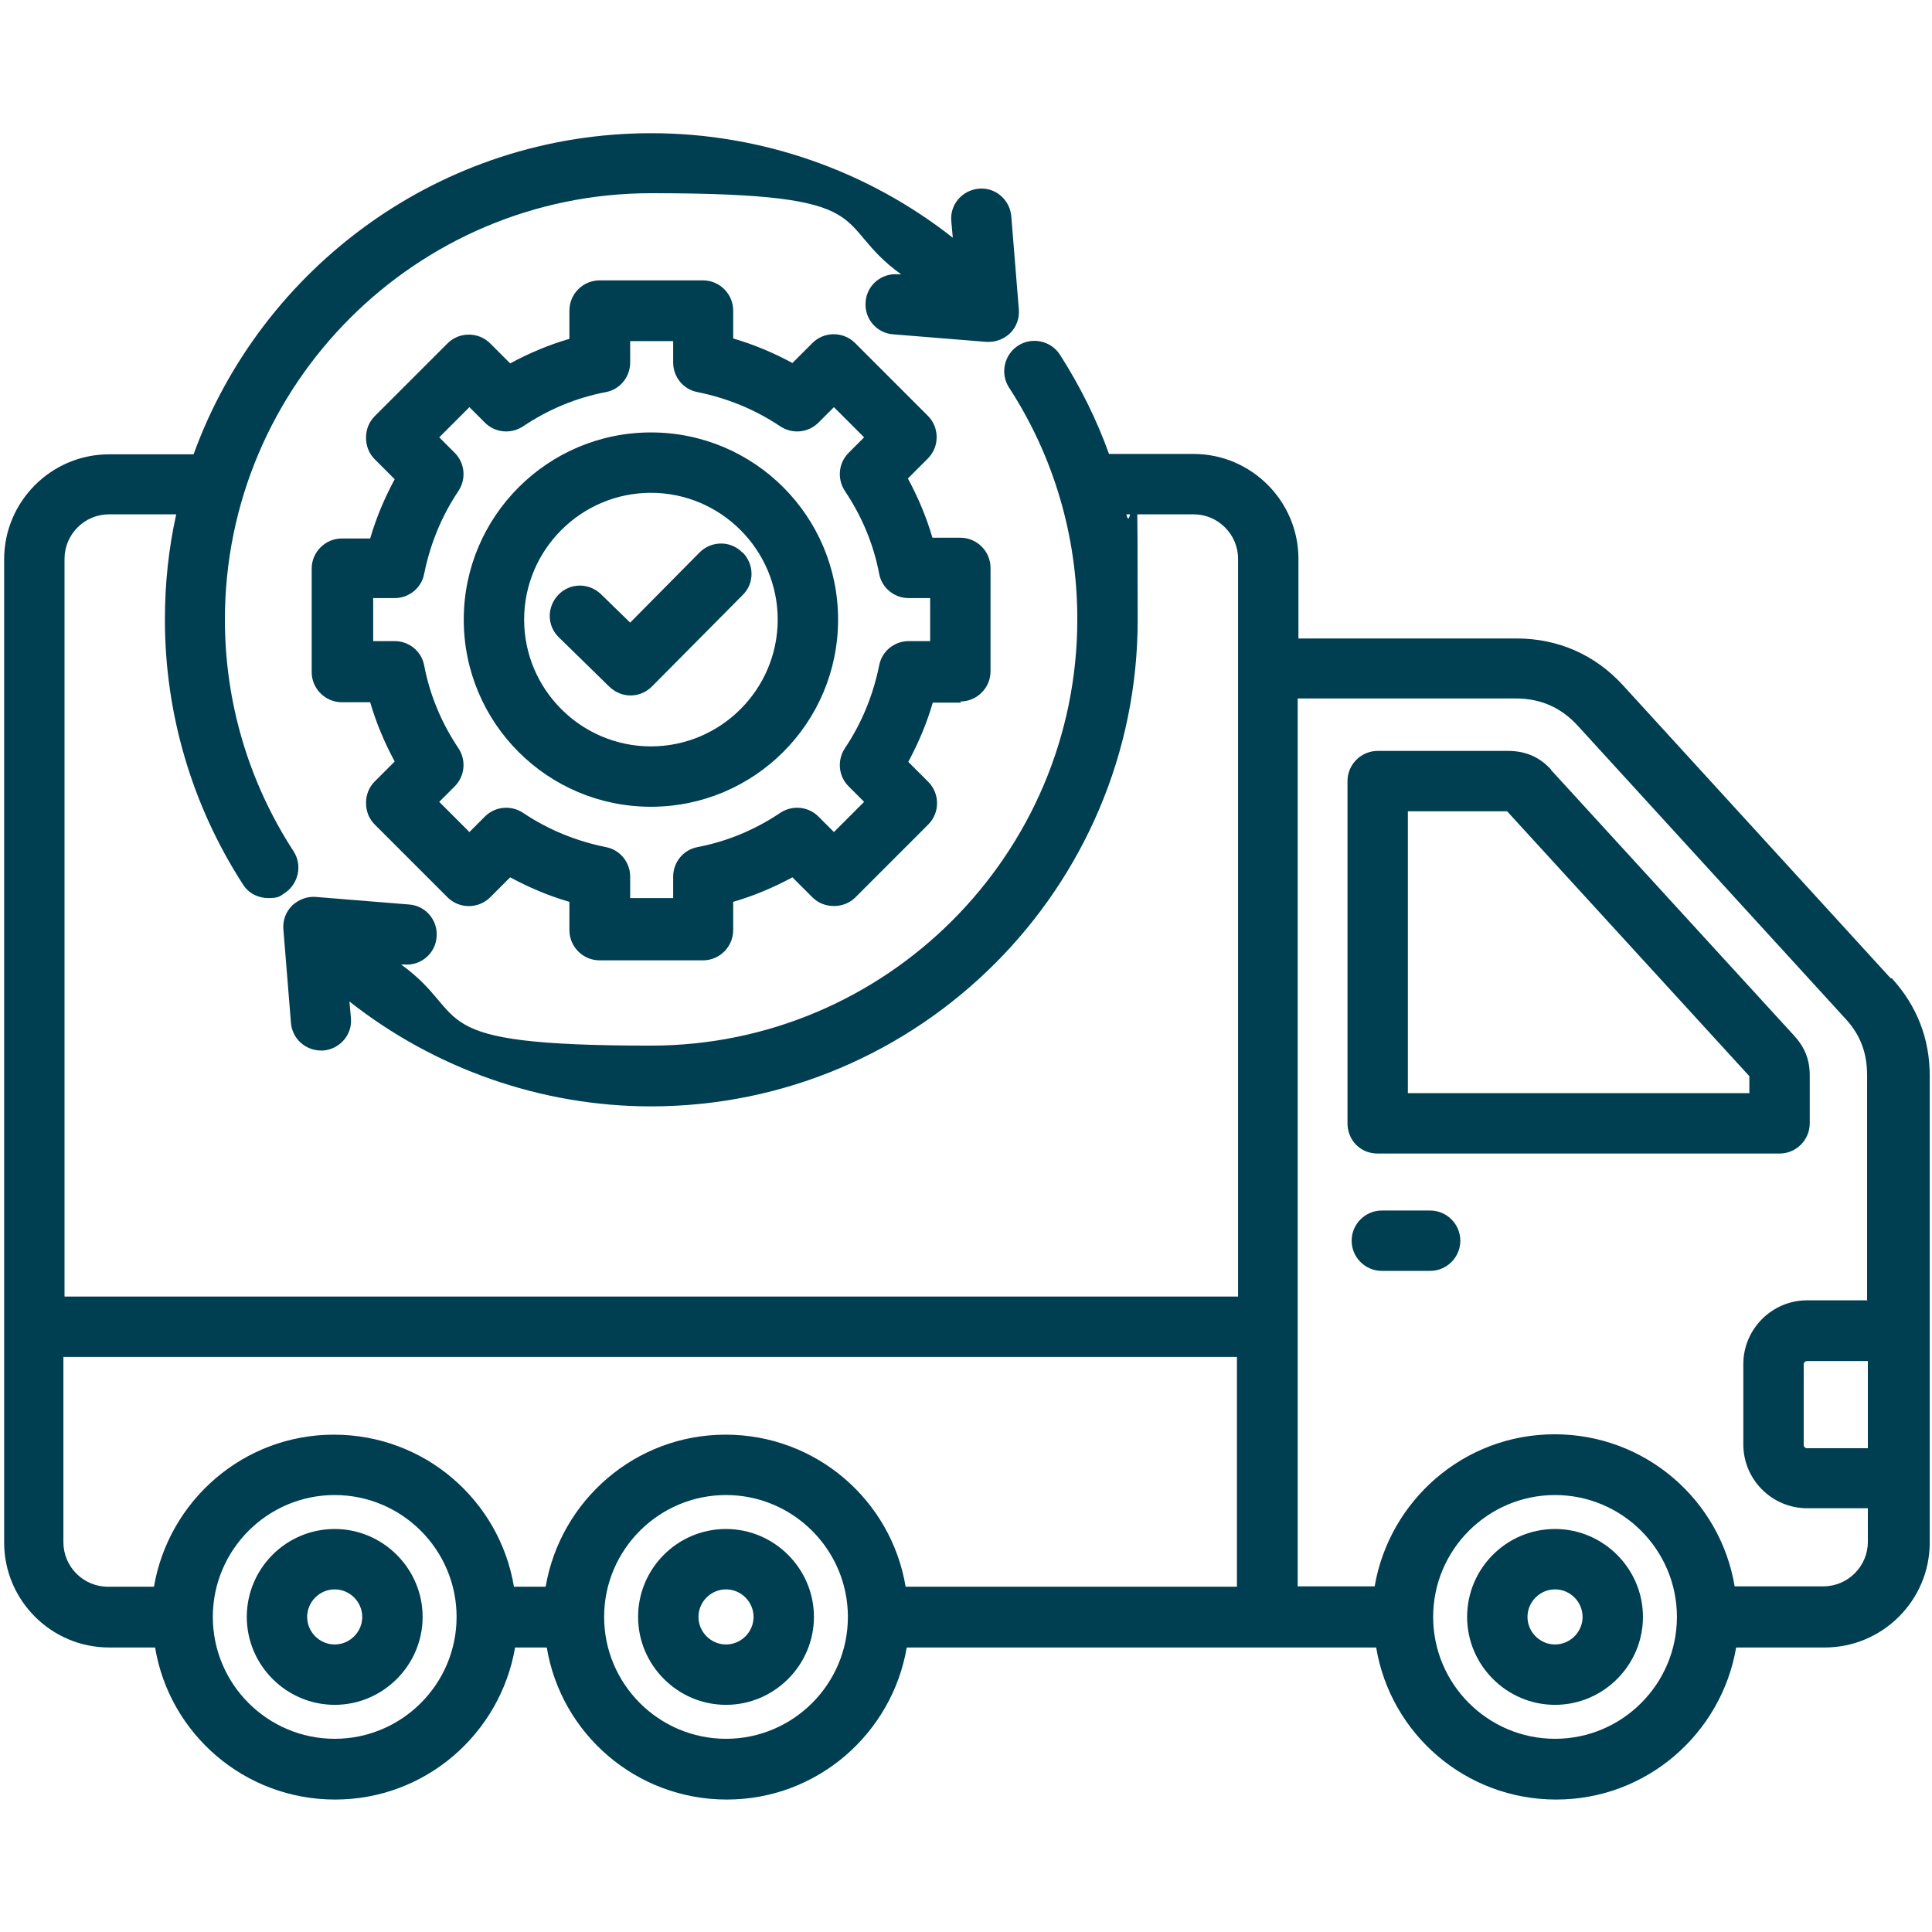 <?xml version="1.0" encoding="UTF-8"?>
<svg xmlns="http://www.w3.org/2000/svg" id="Layer_1" version="1.1" viewBox="0 0 512 512">
  <defs>
    <style>
      .st0 {
        fill: #003e52;
      }
    </style>
  </defs>
  <path class="st0" d="M88.7,405.2c-12.9,0-23.3,10.5-23.3,23.3s10.5,23.3,23.3,23.3,23.3-10.5,23.3-23.3-10.5-23.3-23.3-23.3ZM88.7,435.8c-4,0-7.3-3.3-7.3-7.3s3.3-7.3,7.3-7.3,7.3,3.3,7.3,7.3-3.3,7.3-7.3,7.3ZM192.4,405.2c-12.9,0-23.3,10.5-23.3,23.3s10.5,23.3,23.3,23.3,23.3-10.5,23.3-23.3-10.5-23.3-23.3-23.3ZM192.4,435.8c-4,0-7.3-3.3-7.3-7.3s3.3-7.3,7.3-7.3,7.3,3.3,7.3,7.3-3.3,7.3-7.3,7.3ZM501,259.2l-70.9-77.6c-7.4-8.1-17.2-12.4-28.2-12.4h-57.8v-21.1c0-15.3-12.5-27.8-27.8-27.8h-22.4c-3.3-9.2-7.7-18-13-26.3-2.4-3.7-7.4-4.8-11.1-2.4s-4.8,7.4-2.4,11.1c11.9,18.3,18.1,39.5,18.1,61.4,0,62.3-50.7,113-113,113s-47.1-7.7-66.2-21.5h.8c4.4.4,8.3-2.9,8.6-7.3.4-4.4-2.9-8.3-7.3-8.6l-24.7-2c-2.3-.2-4.6.7-6.3,2.3-1.7,1.7-2.5,4-2.3,6.3l2,24.7c.3,4.2,3.8,7.4,8,7.4s.4,0,.6,0c4.4-.4,7.7-4.2,7.3-8.6l-.4-4.4c22.6,17.8,50.8,27.8,79.9,27.8,71.1,0,129-57.9,129-129s-1-18.8-3-27.9h17.8c6.5,0,11.8,5.3,11.8,11.8v195.5s-311,0-311,0v-195.5c0-6.5,5.3-11.8,11.8-11.8h17.8c-2,9-3,18.3-3,27.9,0,25,7.2,49.3,20.7,70.2,1.5,2.4,4.1,3.6,6.7,3.6s3-.4,4.3-1.3c3.7-2.4,4.8-7.4,2.4-11.1-11.9-18.3-18.2-39.5-18.2-61.4,0-62.3,50.7-113,113-113s47.1,7.7,66.2,21.5h-.8c-4.4-.4-8.3,2.9-8.6,7.3-.4,4.4,2.9,8.3,7.3,8.6l24.7,2c.2,0,.4,0,.6,0,2.1,0,4.1-.8,5.7-2.3,1.7-1.7,2.5-4,2.3-6.3l-2-24.7c-.4-4.4-4.2-7.7-8.6-7.3-4.4.4-7.7,4.2-7.3,8.6l.4,4.4c-22.6-17.8-50.8-27.7-79.9-27.7-55.7,0-103.3,35.5-121.3,85.1h-22.4c-15.3,0-27.8,12.5-27.8,27.8v260.6c0,15.3,12.5,27.8,27.8,27.8h12.2c3.8,22.9,23.7,40.3,47.7,40.3s43.8-17.5,47.7-40.3h8.4c3.8,22.9,23.7,40.3,47.7,40.3s43.8-17.5,47.7-40.3h124.4c3.8,22.9,23.7,40.3,47.7,40.3s43.8-17.5,47.7-40.3h23.5c15.3,0,27.8-12.5,27.8-27.8v-123.7c0-9.9-3.4-18.5-10-25.8h0ZM88.7,460.8c-17.8,0-32.3-14.5-32.3-32.3s14.5-32.3,32.3-32.3,32.3,14.5,32.3,32.3-14.5,32.3-32.3,32.3ZM192.4,460.8c-17.8,0-32.3-14.5-32.3-32.3s14.5-32.3,32.3-32.3,32.3,14.5,32.3,32.3-14.5,32.3-32.3,32.3ZM328,420.5h-88c-3.8-22.9-23.7-40.3-47.7-40.3s-43.8,17.5-47.7,40.3h-8.4c-3.8-22.9-23.7-40.3-47.7-40.3s-43.8,17.5-47.7,40.3h-12.2c-6.5,0-11.8-5.3-11.8-11.8v-49.1h311v60.9ZM412.1,460.8c-17.8,0-32.3-14.5-32.3-32.3s14.5-32.3,32.3-32.3,32.3,14.5,32.3,32.3-14.5,32.3-32.3,32.3ZM495,383.8h-16.1c-.5,0-.9-.4-.9-.9v-21.3c0-.5.4-.9.9-.9h16.1v23.2ZM495,344.6h-16.1c-9.3,0-16.9,7.6-16.9,16.9v21.3c0,9.3,7.6,16.9,16.9,16.9h16.1v8.9c0,6.5-5.3,11.8-11.8,11.8h-23.5c-3.8-22.9-23.7-40.3-47.7-40.3s-43.8,17.5-47.7,40.3h-20.4v-235.3h57.8c6.6,0,12,2.4,16.4,7.2l70.9,77.6c4,4.3,5.8,9.1,5.8,15v59.6h0ZM196.8,146.4c3.1,3.1,3.2,8.2,0,11.3l-24,24.2c-1.6,1.6-3.6,2.4-5.7,2.4s-4-.8-5.6-2.3l-13.4-13.1c-3.2-3.1-3.2-8.1-.1-11.3,3.1-3.2,8.1-3.2,11.3-.1l7.7,7.5,18.4-18.6c3.1-3.1,8.2-3.2,11.3,0h0ZM172.5,114.6c-27.3,0-49.6,22.2-49.6,49.6s22.2,49.6,49.6,49.6,49.6-22.2,49.6-49.6-22.2-49.6-49.6-49.6ZM172.5,197.8c-18.5,0-33.6-15.1-33.6-33.6s15.1-33.6,33.6-33.6,33.6,15.1,33.6,33.6-15.1,33.6-33.6,33.6ZM254.5,185.9c4.4,0,8-3.6,8-8v-27.4c0-4.4-3.6-8-8-8h-7.4c-1.6-5.5-3.8-10.7-6.5-15.7l5.3-5.3c3.1-3.1,3.1-8.2,0-11.3l-19.3-19.3c-3.1-3.1-8.2-3.1-11.3,0l-5.3,5.3c-5-2.7-10.2-4.9-15.7-6.5v-7.4c0-4.4-3.6-8-8-8h-27.4c-4.4,0-8,3.6-8,8v7.5c-5.5,1.6-10.7,3.8-15.7,6.5l-5.3-5.3c-3.1-3.1-8.2-3.1-11.3,0l-19.3,19.3c-1.5,1.5-2.3,3.5-2.3,5.7s.8,4.2,2.3,5.7l5.3,5.3c-2.7,5-4.9,10.2-6.5,15.7h-7.5c-4.4,0-8,3.6-8,8v27.4c0,4.4,3.6,8,8,8h7.5c1.6,5.5,3.8,10.7,6.5,15.7l-5.3,5.3c-1.5,1.5-2.3,3.5-2.3,5.7s.8,4.2,2.3,5.7l19.3,19.3c3.1,3.1,8.2,3.1,11.3,0l5.3-5.3c5,2.7,10.2,4.9,15.7,6.5v7.5c0,4.4,3.6,8,8,8h27.4c4.4,0,8-3.6,8-8v-7.5c5.5-1.6,10.7-3.8,15.7-6.5l5.3,5.3c1.5,1.5,3.5,2.3,5.7,2.3s4.2-.8,5.7-2.3l19.3-19.3c3.1-3.1,3.1-8.2,0-11.3l-5.3-5.3c2.7-5,4.9-10.2,6.5-15.7h7.5ZM246.5,169.9h-5.7c-3.8,0-7.1,2.7-7.8,6.4-1.6,7.9-4.6,15.3-9.1,22-2.1,3.2-1.7,7.4,1,10.1l4.1,4.1-8,8-4.1-4.1c-2.7-2.7-6.9-3.1-10.1-1-6.7,4.5-14.1,7.6-22,9.1-3.7.7-6.4,4-6.4,7.8v5.7h-11.4v-5.7c0-3.8-2.7-7.1-6.4-7.8-7.9-1.6-15.3-4.6-22-9.1-3.2-2.1-7.4-1.7-10.1,1l-4.1,4.1-8-8,4.1-4.1c2.7-2.7,3.1-6.9,1-10.1-4.5-6.7-7.6-14.1-9.1-22-.7-3.7-4-6.4-7.8-6.4h-5.7v-11.4h5.7c3.8,0,7.1-2.7,7.8-6.4,1.6-7.9,4.6-15.3,9.1-22,2.1-3.2,1.7-7.4-1-10.1l-4.1-4.1,8-8,4.1,4.1c2.7,2.7,6.9,3.1,10.1,1,6.7-4.5,14.1-7.6,22-9.1,3.7-.7,6.4-4,6.4-7.8v-5.7h11.4v5.7c0,3.8,2.7,7.1,6.4,7.8,7.9,1.6,15.3,4.6,22,9.1,3.2,2.1,7.4,1.7,10.1-1l4.1-4.1,8,8-4.1,4.1c-2.7,2.7-3.1,6.9-1,10.1,4.5,6.7,7.6,14.1,9.1,22,.7,3.7,4,6.4,7.8,6.4h5.7v11.4h0ZM387,328.8c0,4.4-3.6,8-8,8h-12.8c-4.4,0-8-3.6-8-8s3.6-8,8-8h12.8c4.4,0,8,3.6,8,8ZM412.1,405.2c-12.9,0-23.3,10.5-23.3,23.3s10.5,23.3,23.3,23.3,23.3-10.5,23.3-23.3-10.5-23.3-23.3-23.3ZM412.1,435.8c-4,0-7.3-3.3-7.3-7.3s3.3-7.3,7.3-7.3,7.3,3.3,7.3,7.3-3.3,7.3-7.3,7.3ZM411.1,204c-3.1-3.4-6.8-5-11.5-5h-34.5c-4.4,0-8,3.6-8,8v90.7c0,2.1.8,4.2,2.3,5.7,1.5,1.5,3.5,2.3,5.7,2.3h106.5c4.4,0,8-3.6,8-8v-12.7c0-4.2-1.3-7.4-4.1-10.5l-64.5-70.5ZM463.6,289.7h-90.5s0-74.7,0-74.7h26.3l64.2,70.2v4.5Z"></path>
</svg>
